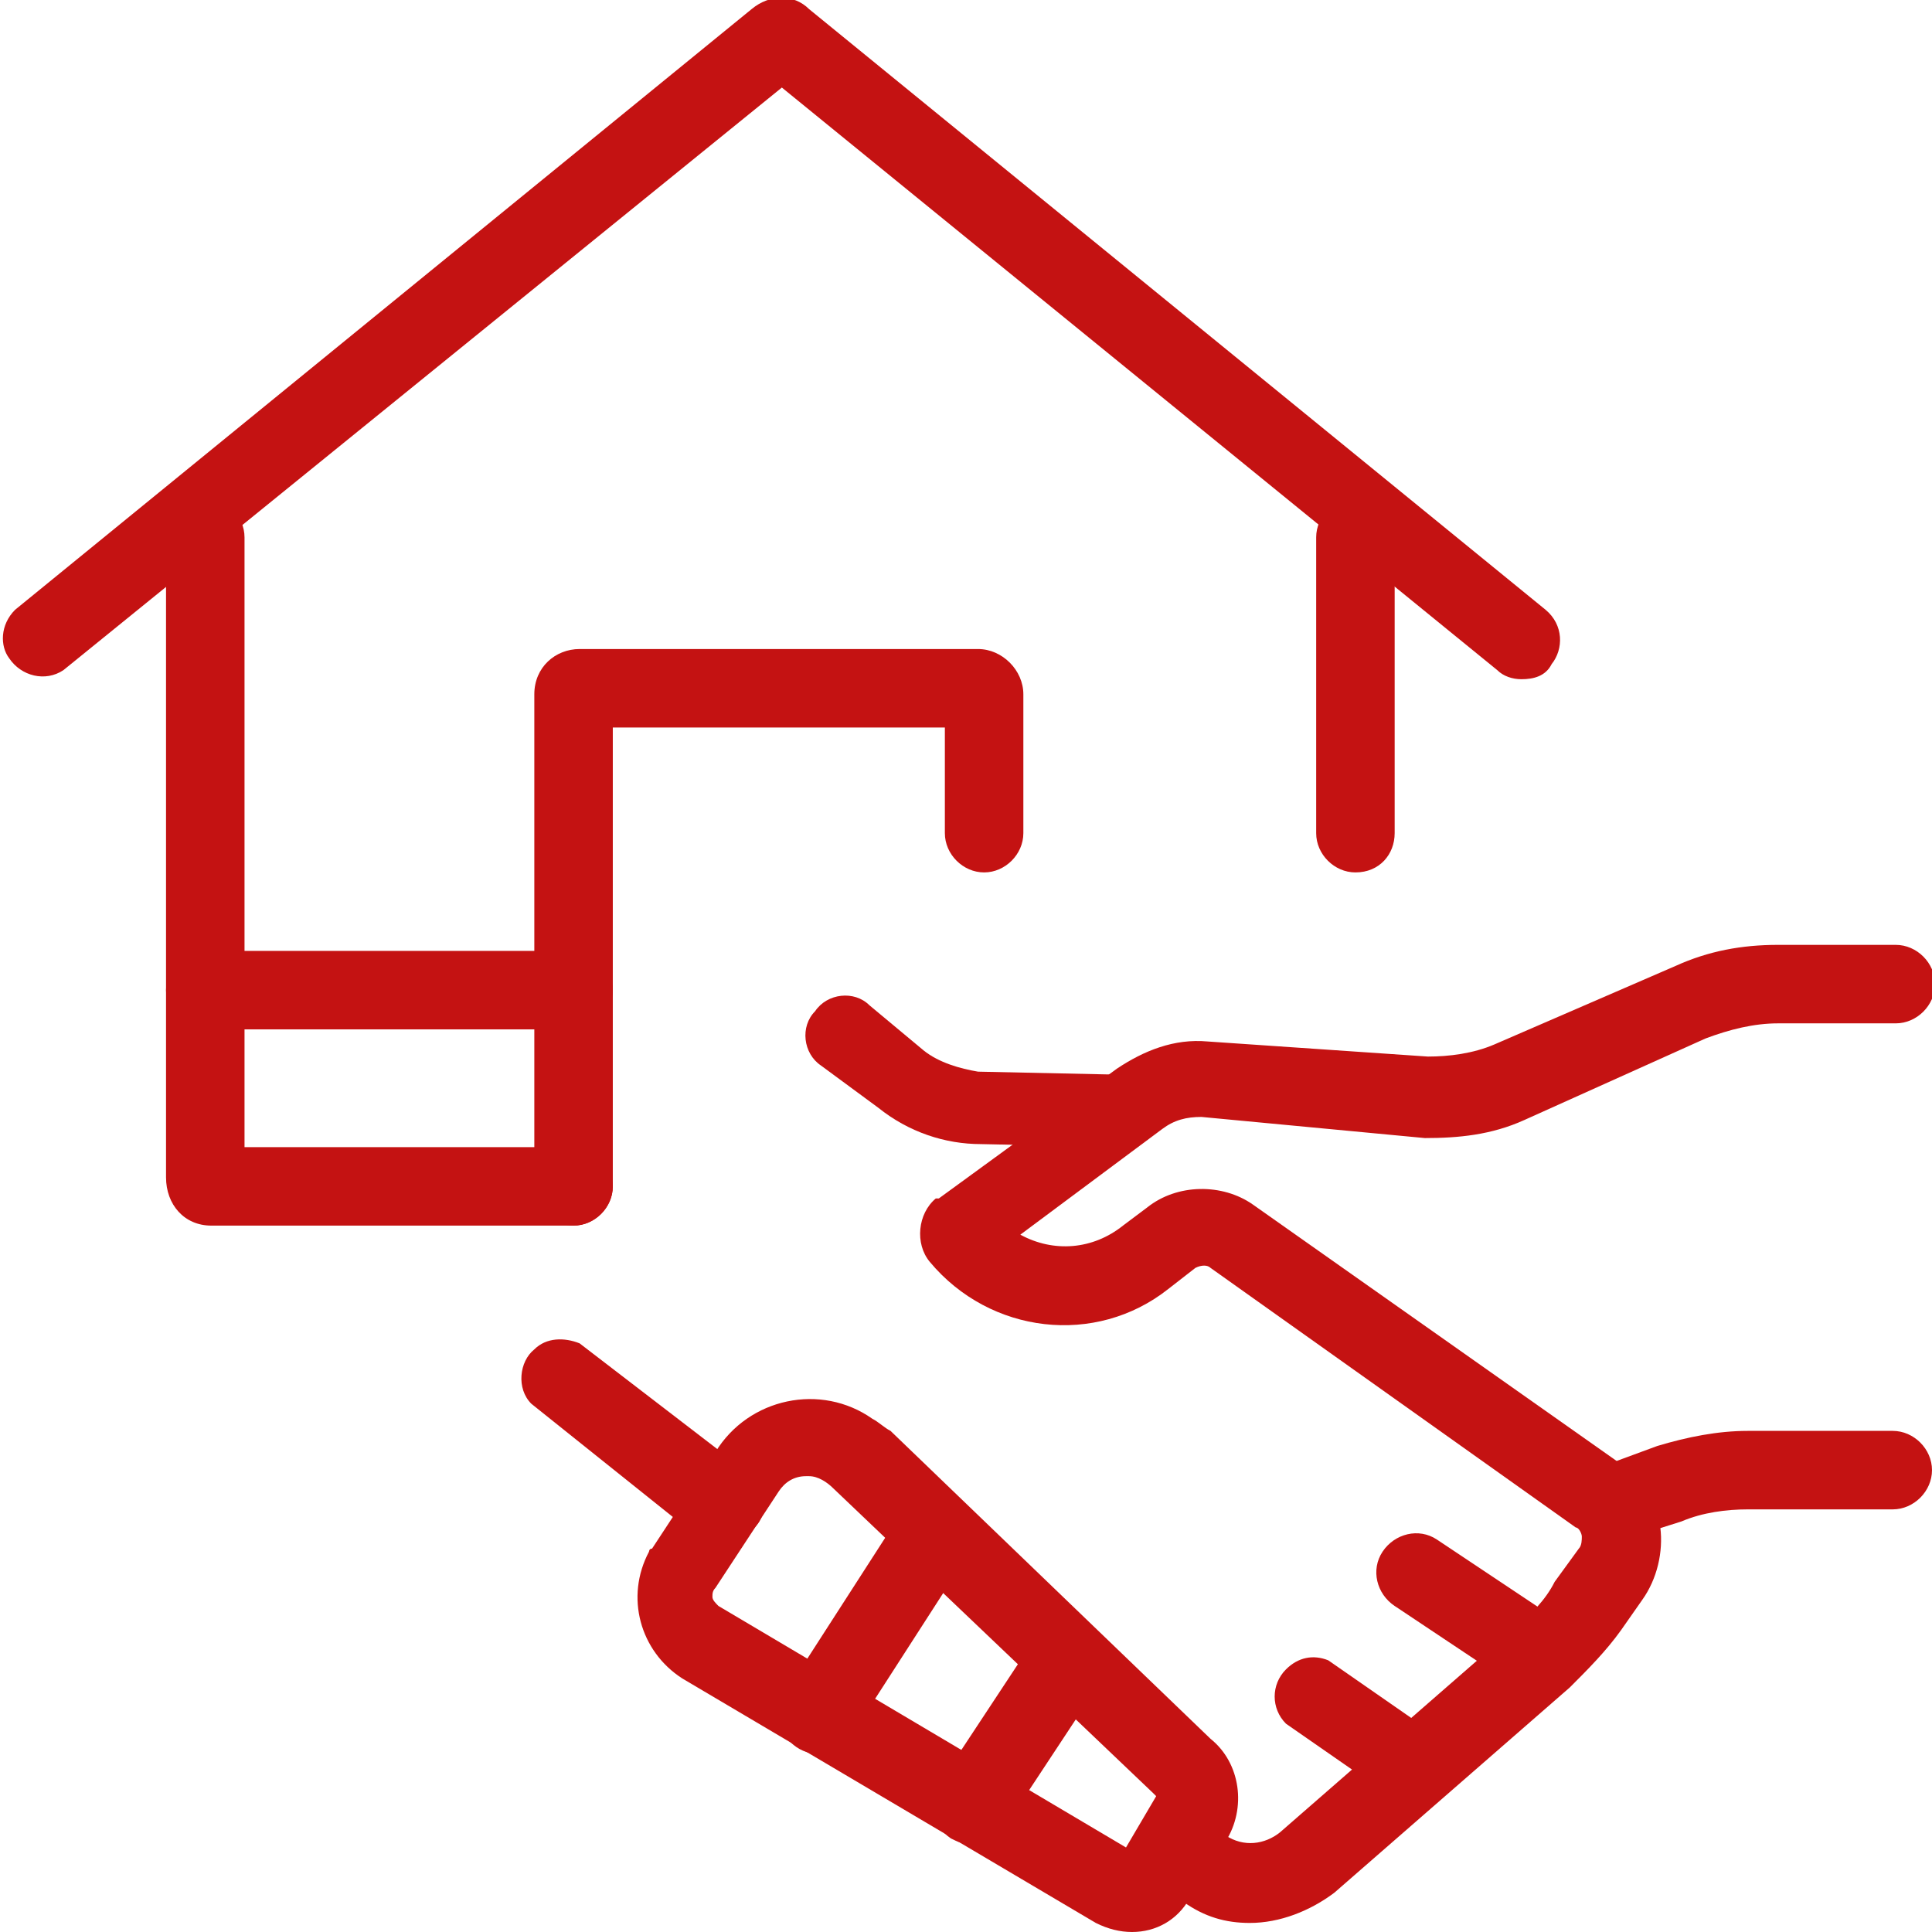 <?xml version="1.0" encoding="utf-8"?>
<!-- Generator: Adobe Illustrator 23.0.4, SVG Export Plug-In . SVG Version: 6.00 Build 0)  -->
<svg version="1.1" id="Layer_1" xmlns="http://www.w3.org/2000/svg" xmlns:xlink="http://www.w3.org/1999/xlink" x="0px" y="0px"
	 viewBox="0 0 64 64" style="enable-background:new 0 0 64 64;" xml:space="preserve">
<style type="text/css">
	.st0{fill:#C41212;}
</style>
<title>All Icons Rev</title>
<path class="st0" d="M19,40.6H7c-0.9,0-1.5-0.7-1.5-1.6c0,0,0,0,0,0V17.8c0-0.7,0.6-1.3,1.3-1.3s1.3,0.6,1.3,1.3l0,0V38H19
	c0.7,0,1.3,0.6,1.3,1.3C20.3,40,19.7,40.6,19,40.6L19,40.6z"/>
<path class="st0" d="M44.9,28.9c-0.7,0-1.3-0.6-1.3-1.3v-9.8c0-0.7,0.6-1.3,1.3-1.3c0.7,0,1.3,0.6,1.3,1.3v9.8
	C46.2,28.3,45.7,28.9,44.9,28.9z"/>
<path class="st0" d="M50.4,22.5c-0.3,0-0.6-0.1-0.8-0.3L25.9,2.9L2.1,22.2c-0.6,0.4-1.4,0.2-1.8-0.4C0,21.4,0,20.7,0.5,20.2
	L24.9,0.3c0.6-0.5,1.4-0.5,1.9,0l24.4,19.9c0.6,0.5,0.6,1.3,0.2,1.8C51.2,22.4,50.8,22.5,50.4,22.5z M25.2,2.4L25.2,2.4z M26.5,2.4
	L26.5,2.4z"/>
<path class="st0" d="M19,40.6c-0.7,0-1.3-0.6-1.3-1.3V23c0-0.9,0.7-1.5,1.5-1.5h13.2c0.8,0,1.5,0.7,1.5,1.5v4.6
	c0,0.7-0.6,1.3-1.3,1.3c-0.7,0-1.3-0.6-1.3-1.3v-3.5H20.3v15.2C20.3,40,19.7,40.6,19,40.6z"/>
<path class="st0" d="M19,34.1H6.8c-0.7,0-1.3-0.6-1.3-1.3c0-0.7,0.6-1.3,1.3-1.3H19c0.7,0,1.3,0.6,1.3,1.3
	C20.3,33.5,19.7,34.1,19,34.1L19,34.1z"/>
<path class="st0" d="M41.4,63.7c-0.8,0-1.5-0.2-2.2-0.7l-1-0.6c-0.6-0.4-0.8-1.2-0.4-1.8c0.4-0.6,1.2-0.8,1.8-0.4l1,0.6
	c0.6,0.4,1.3,0.3,1.8-0.1l7.8-6.8c0.5-0.4,1-0.9,1.3-1.5l0.8-1.1c0.1-0.1,0.1-0.3,0.1-0.4c0-0.1-0.1-0.3-0.2-0.3L40.1,42
	c-0.1-0.1-0.3-0.1-0.5,0l-0.9,0.7c-2.4,1.9-5.9,1.5-7.9-0.9c-0.5-0.6-0.4-1.6,0.2-2.1c0,0,0,0,0.1,0l5.9-4.3c0.9-0.6,1.9-1,3-0.9
	l7.3,0.5c0.7,0,1.5-0.1,2.2-0.4l6-2.6c1.1-0.5,2.2-0.7,3.4-0.7h3.9c0.7,0,1.3,0.6,1.3,1.3c0,0.7-0.6,1.3-1.3,1.3h-3.9
	c-0.8,0-1.6,0.2-2.4,0.5l-6,2.7c-1.1,0.5-2.2,0.6-3.3,0.6L39.8,37c-0.5,0-0.9,0.1-1.3,0.4l-4.7,3.5c1.1,0.6,2.4,0.5,3.4-0.3L38,40
	c1-0.8,2.5-0.8,3.5-0.1l12.2,8.6c0.7,0.5,1.2,1.2,1.3,2.1c0.1,0.8-0.1,1.7-0.6,2.4L53.7,54c-0.5,0.7-1.1,1.3-1.7,1.9l-7.8,6.8
	C43.4,63.3,42.4,63.7,41.4,63.7z"/>
<path class="st0" d="M53.4,51.1c-0.7,0-1.3-0.6-1.3-1.3c0-0.5,0.4-1,0.9-1.2l1.9-0.7c1-0.3,2-0.5,3-0.5h4.8c0.7,0,1.3,0.6,1.3,1.3
	c0,0.7-0.6,1.3-1.3,1.3c0,0,0,0,0,0h-4.8c-0.7,0-1.5,0.1-2.2,0.4L53.8,51C53.7,51.1,53.6,51.1,53.4,51.1z"/>
<path class="st0" d="M37.2,38L37.2,38l-4.7-0.1c-1.2,0-2.4-0.4-3.4-1.2l-1.9-1.4c-0.6-0.4-0.7-1.3-0.2-1.8c0.4-0.6,1.3-0.7,1.8-0.2
	l1.8,1.5c0.5,0.4,1.2,0.6,1.8,0.7l4.7,0.1c0.7,0,1.3,0.6,1.3,1.3C38.5,37.4,37.9,38,37.2,38z"/>
<path class="st0" d="M37.5,64c-0.4,0-0.8-0.1-1.2-0.3l-13.7-8.1c-1.4-0.9-1.9-2.7-1.1-4.2c0,0,0-0.1,0.1-0.1l2.1-3.2
	c1.1-1.8,3.5-2.3,5.2-1.1c0.2,0.1,0.4,0.3,0.6,0.4l10.6,10.2c1,0.8,1.2,2.3,0.5,3.4l-1.2,1.9C39,63.6,38.3,64,37.5,64z M37.6,61.4
	L37.6,61.4z M26.8,48.9h-0.1c-0.4,0-0.7,0.2-0.9,0.5l0,0l-2.1,3.2c-0.1,0.1-0.1,0.2-0.1,0.3c0,0.1,0.1,0.2,0.2,0.3l13.5,8l1-1.7
	l-0.1-0.1L27.6,49.3C27.4,49.1,27.1,48.9,26.8,48.9z M24.8,48.8L24.8,48.8z"/>
<path class="st0" d="M23.9,51.2c-0.3,0-0.6-0.1-0.8-0.3l-5.5-4.4c-0.5-0.5-0.4-1.4,0.1-1.8c0.4-0.4,1-0.4,1.5-0.2l5.6,4.3
	c0.6,0.4,0.7,1.3,0.2,1.8C24.7,51,24.3,51.2,23.9,51.2L23.9,51.2z"/>
<path class="st0" d="M51.1,56.2c-0.3,0-0.5-0.1-0.7-0.2l-4.2-2.8c-0.6-0.4-0.8-1.2-0.4-1.8c0.4-0.6,1.2-0.8,1.8-0.4l4.2,2.8
	c0.6,0.4,0.8,1.2,0.4,1.8C51.9,56,51.5,56.2,51.1,56.2L51.1,56.2z"/>
<path class="st0" d="M46.9,59.8c-0.3,0-0.5-0.1-0.7-0.2l-3.6-2.5c-0.5-0.5-0.5-1.3,0-1.8c0.4-0.4,0.9-0.5,1.4-0.3l3.6,2.5
	c0.6,0.4,0.7,1.2,0.3,1.8C47.7,59.6,47.3,59.8,46.9,59.8L46.9,59.8z"/>
<path class="st0" d="M27.1,58.1c-0.7,0-1.3-0.6-1.3-1.3c0-0.2,0.1-0.5,0.2-0.7l3.8-5.9c0.4-0.6,1.3-0.7,1.8-0.2
	c0.5,0.4,0.7,1.1,0.4,1.6l-3.8,5.9C27.9,57.9,27.5,58.1,27.1,58.1z"/>
<path class="st0" d="M32.2,61.1c-0.3,0-0.5-0.1-0.7-0.2c-0.6-0.4-0.8-1.2-0.4-1.8c0,0,0,0,0,0l3.1-4.7c0.4-0.6,1.2-0.8,1.8-0.4
	s0.8,1.2,0.4,1.8l-3.1,4.7C33.1,60.9,32.7,61.1,32.2,61.1z"/>
</svg>
